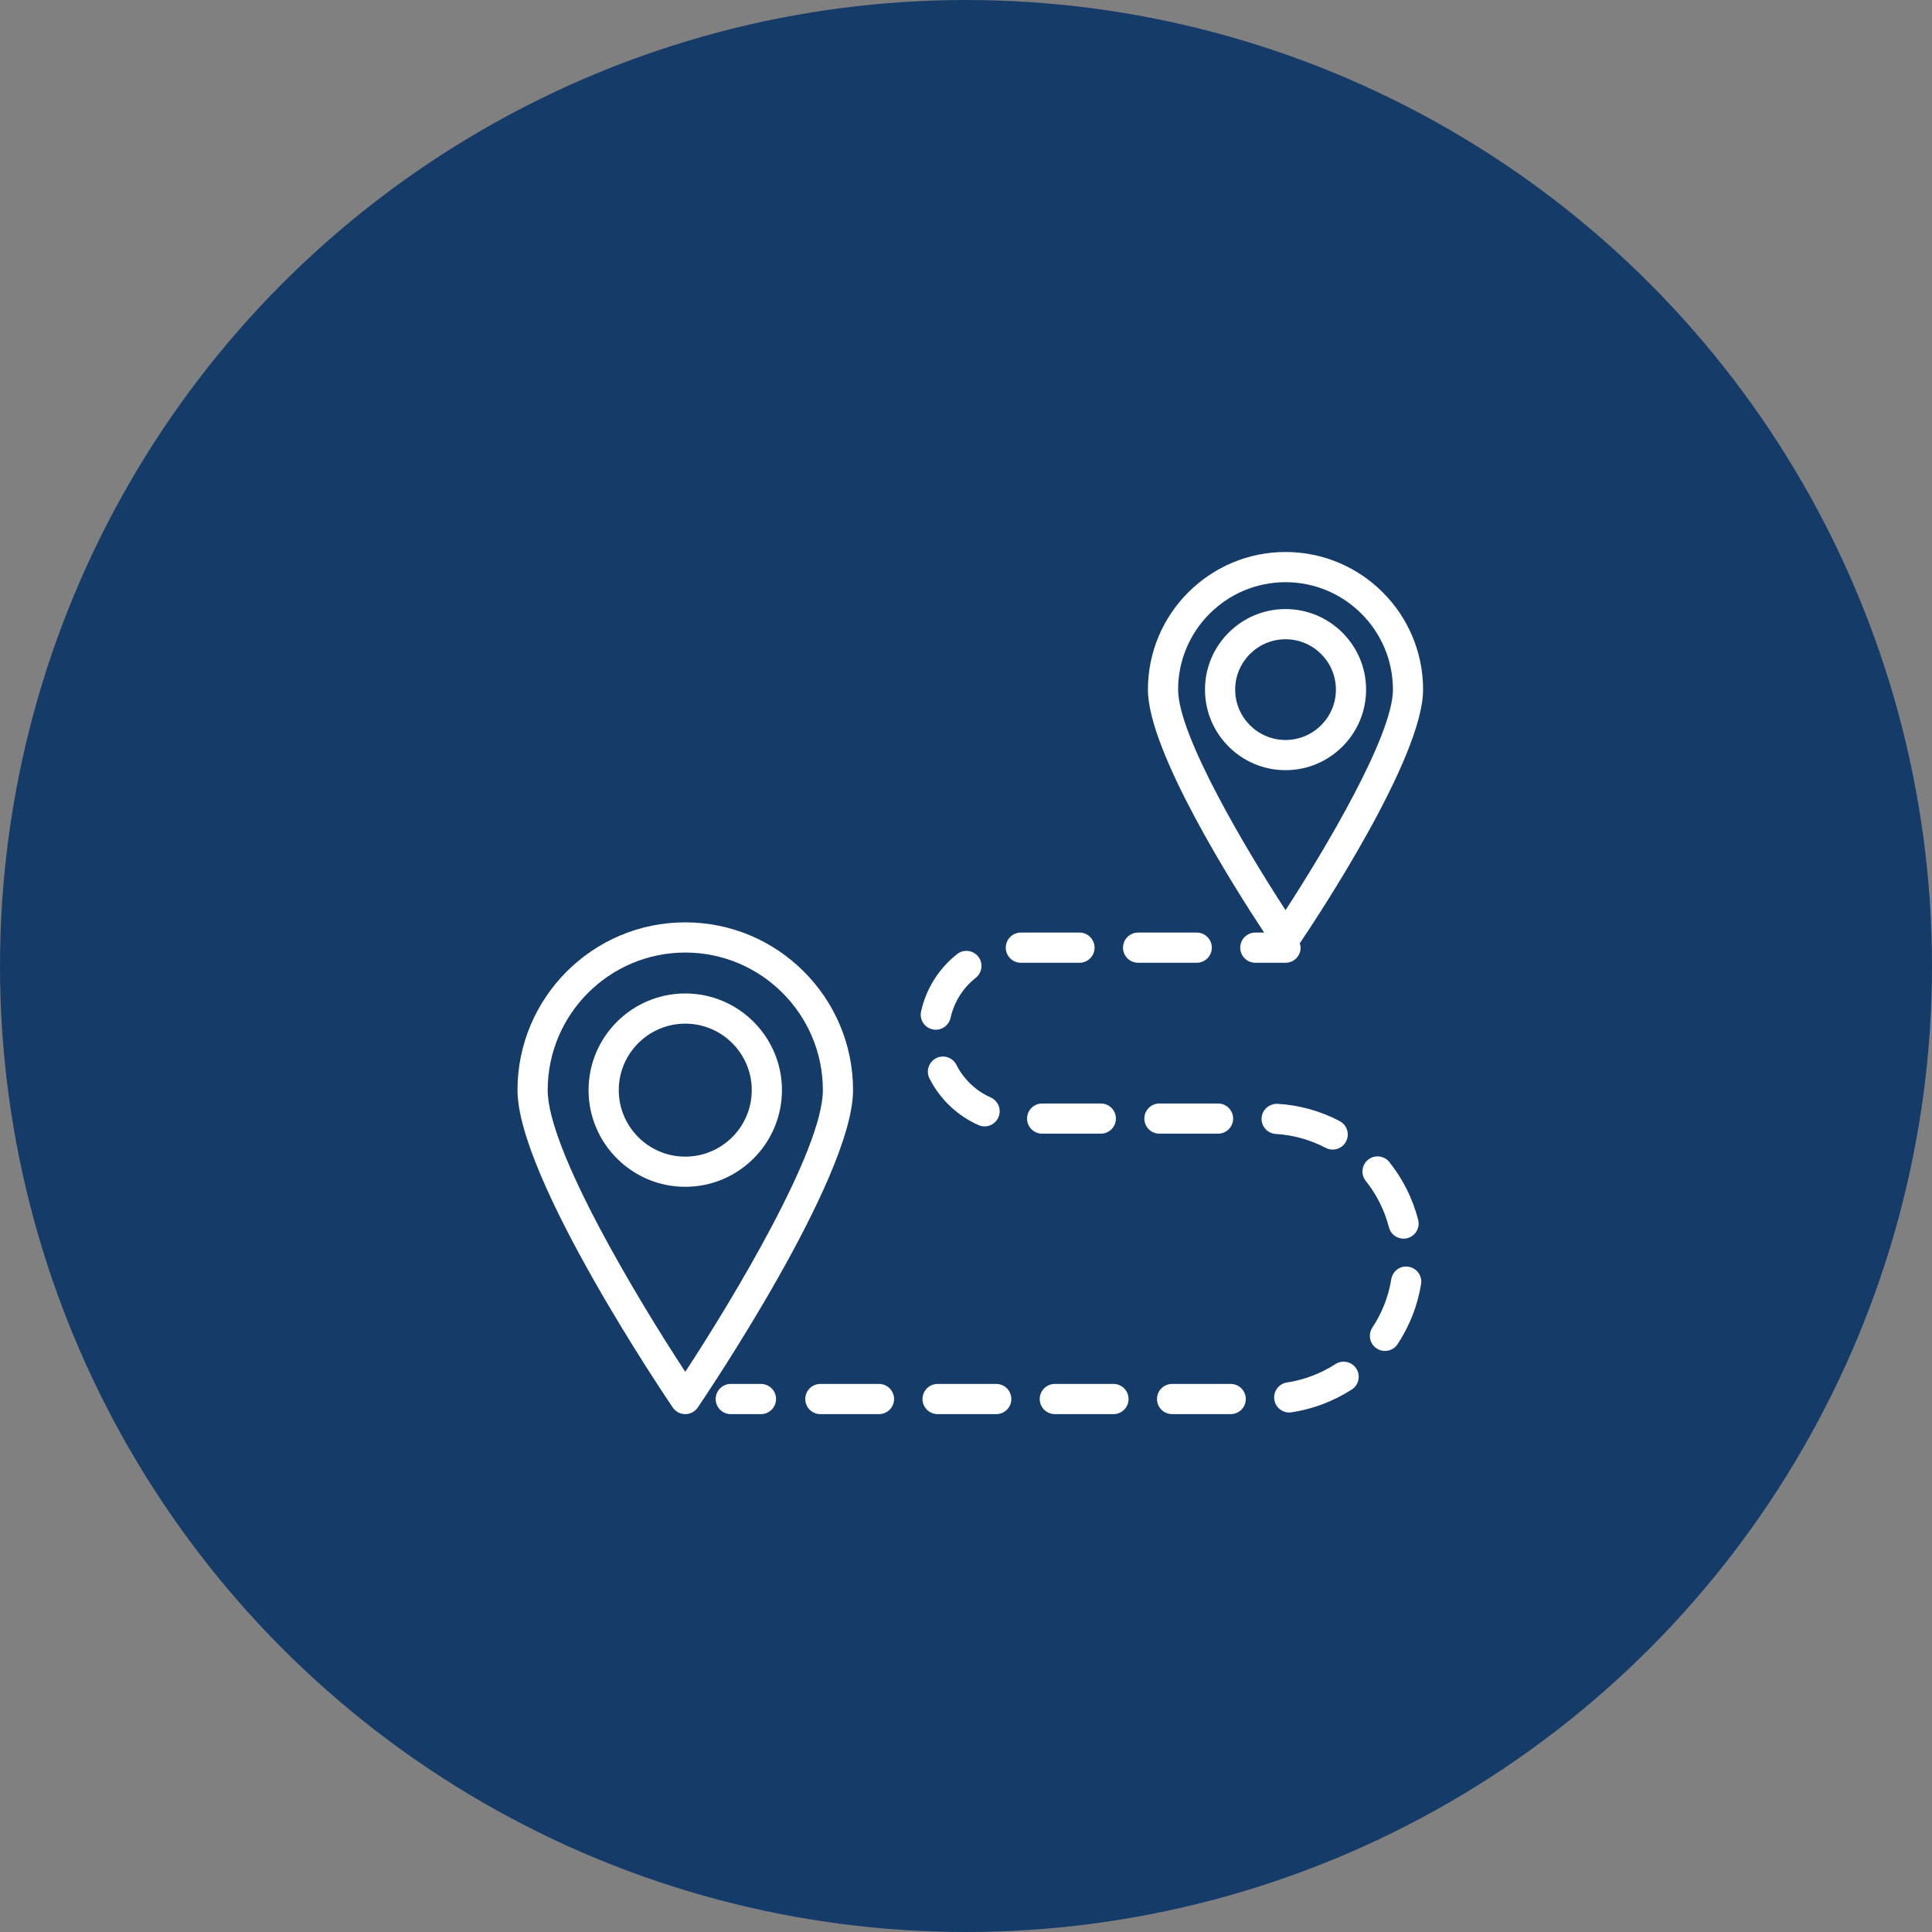 <svg width="56" height="56" viewBox="0 0 56 56" fill="none" xmlns="http://www.w3.org/2000/svg">
<rect x="0" y="0" width="56" height="56" fill="#808080" stroke="none"/>
<circle cx="28" cy="28" r="28" fill="#153C69"/>
<path d="M19.863 28.796C18.318 28.796 17.06 30.053 17.06 31.598C17.06 33.143 18.318 34.4 19.863 34.4C21.408 34.4 22.665 33.143 22.665 31.598C22.665 30.053 21.408 28.796 19.863 28.796ZM19.863 33.526C18.8 33.526 17.935 32.66 17.935 31.598C17.935 30.536 18.8 29.671 19.863 29.671C20.926 29.671 21.79 30.536 21.79 31.598C21.79 32.66 20.926 33.526 19.863 33.526Z" fill="white"/>
<path d="M19.863 26.735C17.181 26.735 15 28.916 15 31.598C15 34.147 19.317 40.527 19.501 40.798C19.583 40.917 19.718 40.989 19.863 40.989C20.008 40.989 20.143 40.917 20.225 40.798C20.408 40.527 24.726 34.147 24.726 31.598C24.726 28.916 22.544 26.735 19.863 26.735ZM19.863 39.763C18.485 37.662 15.875 33.325 15.875 31.598C15.875 29.399 17.664 27.61 19.863 27.61C22.062 27.61 23.851 29.399 23.851 31.598C23.851 33.325 21.241 37.662 19.863 39.763Z" fill="white"/>
<path d="M37.262 17.654C35.974 17.654 34.927 18.702 34.927 19.989C34.927 21.276 35.974 22.324 37.262 22.324C38.549 22.324 39.597 21.276 39.597 19.989C39.597 18.702 38.549 17.654 37.262 17.654ZM37.262 21.449C36.457 21.449 35.802 20.794 35.802 19.989C35.802 19.184 36.457 18.529 37.262 18.529C38.067 18.529 38.722 19.184 38.722 19.989C38.722 20.794 38.067 21.449 37.262 21.449Z" fill="white"/>
<path d="M37.262 16C35.063 16 33.273 17.789 33.273 19.988C33.273 21.773 35.773 25.715 36.641 27.031H36.387C36.145 27.031 35.949 27.227 35.949 27.469C35.949 27.711 36.145 27.906 36.387 27.906H37.262C37.503 27.906 37.699 27.711 37.699 27.469C37.699 27.424 37.686 27.384 37.674 27.343C38.22 26.533 41.249 21.953 41.249 19.988C41.249 17.789 39.461 16 37.262 16ZM37.262 26.381C36.145 24.666 34.148 21.324 34.148 19.989C34.148 18.272 35.545 16.875 37.262 16.875C38.978 16.875 40.375 18.272 40.375 19.989C40.375 21.325 38.379 24.666 37.262 26.381Z" fill="white"/>
<path d="M27.177 40.114C26.936 40.114 26.739 40.31 26.739 40.552C26.739 40.794 26.936 40.989 27.177 40.989H28.876C29.118 40.989 29.314 40.794 29.314 40.552C29.314 40.31 29.118 40.114 28.876 40.114H27.177Z" fill="white"/>
<path d="M31.907 31.985H30.208C29.966 31.985 29.77 32.181 29.77 32.423C29.77 32.664 29.966 32.86 30.208 32.86H31.907C32.149 32.86 32.345 32.664 32.345 32.423C32.345 32.181 32.149 31.985 31.907 31.985Z" fill="white"/>
<path d="M38.832 32.495C38.271 32.202 37.665 32.033 37.031 31.994C36.794 31.986 36.583 32.163 36.568 32.404C36.553 32.645 36.736 32.852 36.977 32.868C37.487 32.899 37.974 33.035 38.426 33.271C38.491 33.305 38.56 33.321 38.628 33.321C38.786 33.321 38.938 33.236 39.016 33.086C39.128 32.872 39.045 32.608 38.831 32.496L38.832 32.495Z" fill="white"/>
<path d="M31.289 27.031H29.59C29.349 27.031 29.153 27.227 29.153 27.469C29.153 27.711 29.349 27.906 29.59 27.906H31.289C31.531 27.906 31.727 27.711 31.727 27.469C31.727 27.227 31.531 27.031 31.289 27.031Z" fill="white"/>
<path d="M28.717 31.811C28.287 31.62 27.934 31.284 27.722 30.865C27.613 30.649 27.349 30.563 27.135 30.672C26.919 30.782 26.833 31.045 26.942 31.26C27.244 31.859 27.748 32.339 28.361 32.611C28.419 32.637 28.48 32.649 28.539 32.649C28.706 32.649 28.866 32.552 28.938 32.389C29.037 32.168 28.938 31.909 28.717 31.811Z" fill="white"/>
<path d="M40.327 37.079C40.245 37.582 40.06 38.053 39.779 38.48C39.646 38.681 39.702 38.953 39.904 39.086C39.978 39.135 40.062 39.158 40.145 39.158C40.287 39.158 40.426 39.089 40.51 38.961C40.859 38.431 41.088 37.845 41.191 37.221C41.23 36.982 41.068 36.757 40.83 36.718C40.589 36.674 40.366 36.84 40.327 37.079Z" fill="white"/>
<path d="M40.271 33.684C40.121 33.494 39.846 33.464 39.657 33.614C39.468 33.765 39.436 34.04 39.587 34.229C39.906 34.63 40.132 35.083 40.259 35.575C40.31 35.772 40.487 35.903 40.682 35.903C40.719 35.903 40.756 35.898 40.792 35.889C41.026 35.828 41.166 35.59 41.106 35.356C40.948 34.744 40.668 34.181 40.271 33.684Z" fill="white"/>
<path d="M38.709 39.539C38.279 39.815 37.806 39.995 37.303 40.072C37.064 40.109 36.9 40.332 36.937 40.571C36.97 40.788 37.156 40.942 37.369 40.942C37.391 40.942 37.413 40.941 37.435 40.937C38.062 40.841 38.649 40.618 39.183 40.275C39.386 40.144 39.444 39.873 39.314 39.67C39.183 39.467 38.912 39.408 38.709 39.539Z" fill="white"/>
<path d="M27.741 27.656C27.212 28.073 26.842 28.662 26.698 29.316C26.646 29.552 26.795 29.785 27.031 29.837C27.063 29.844 27.094 29.847 27.125 29.847C27.326 29.847 27.507 29.708 27.552 29.504C27.653 29.047 27.912 28.635 28.282 28.343C28.472 28.193 28.505 27.918 28.356 27.729C28.206 27.539 27.931 27.506 27.741 27.656Z" fill="white"/>
<path d="M30.575 40.114C30.334 40.114 30.137 40.31 30.137 40.552C30.137 40.794 30.334 40.989 30.575 40.989H32.274C32.516 40.989 32.712 40.794 32.712 40.552C32.712 40.31 32.516 40.114 32.274 40.114H30.575Z" fill="white"/>
<path d="M35.305 31.985H33.606C33.365 31.985 33.169 32.181 33.169 32.423C33.169 32.664 33.365 32.86 33.606 32.86H35.305C35.547 32.86 35.743 32.664 35.743 32.423C35.743 32.181 35.547 31.985 35.305 31.985Z" fill="white"/>
<path d="M23.341 40.552C23.341 40.794 23.537 40.989 23.778 40.989H25.478C25.719 40.989 25.915 40.794 25.915 40.552C25.915 40.31 25.719 40.114 25.478 40.114H23.778C23.537 40.114 23.341 40.31 23.341 40.552Z" fill="white"/>
<path d="M33.536 40.552C33.536 40.794 33.732 40.989 33.973 40.989H35.673C35.914 40.989 36.11 40.794 36.11 40.552C36.11 40.31 35.914 40.114 35.673 40.114H33.973C33.732 40.114 33.536 40.31 33.536 40.552Z" fill="white"/>
<path d="M34.688 27.031H32.988C32.747 27.031 32.551 27.227 32.551 27.469C32.551 27.711 32.747 27.906 32.988 27.906H34.688C34.929 27.906 35.125 27.711 35.125 27.469C35.125 27.227 34.929 27.031 34.688 27.031Z" fill="white"/>
<path d="M21.181 40.114C20.94 40.114 20.744 40.31 20.744 40.552C20.744 40.794 20.94 40.989 21.181 40.989H22.056C22.298 40.989 22.494 40.794 22.494 40.552C22.494 40.31 22.298 40.114 22.056 40.114H21.181Z" fill="white"/>
</svg>
